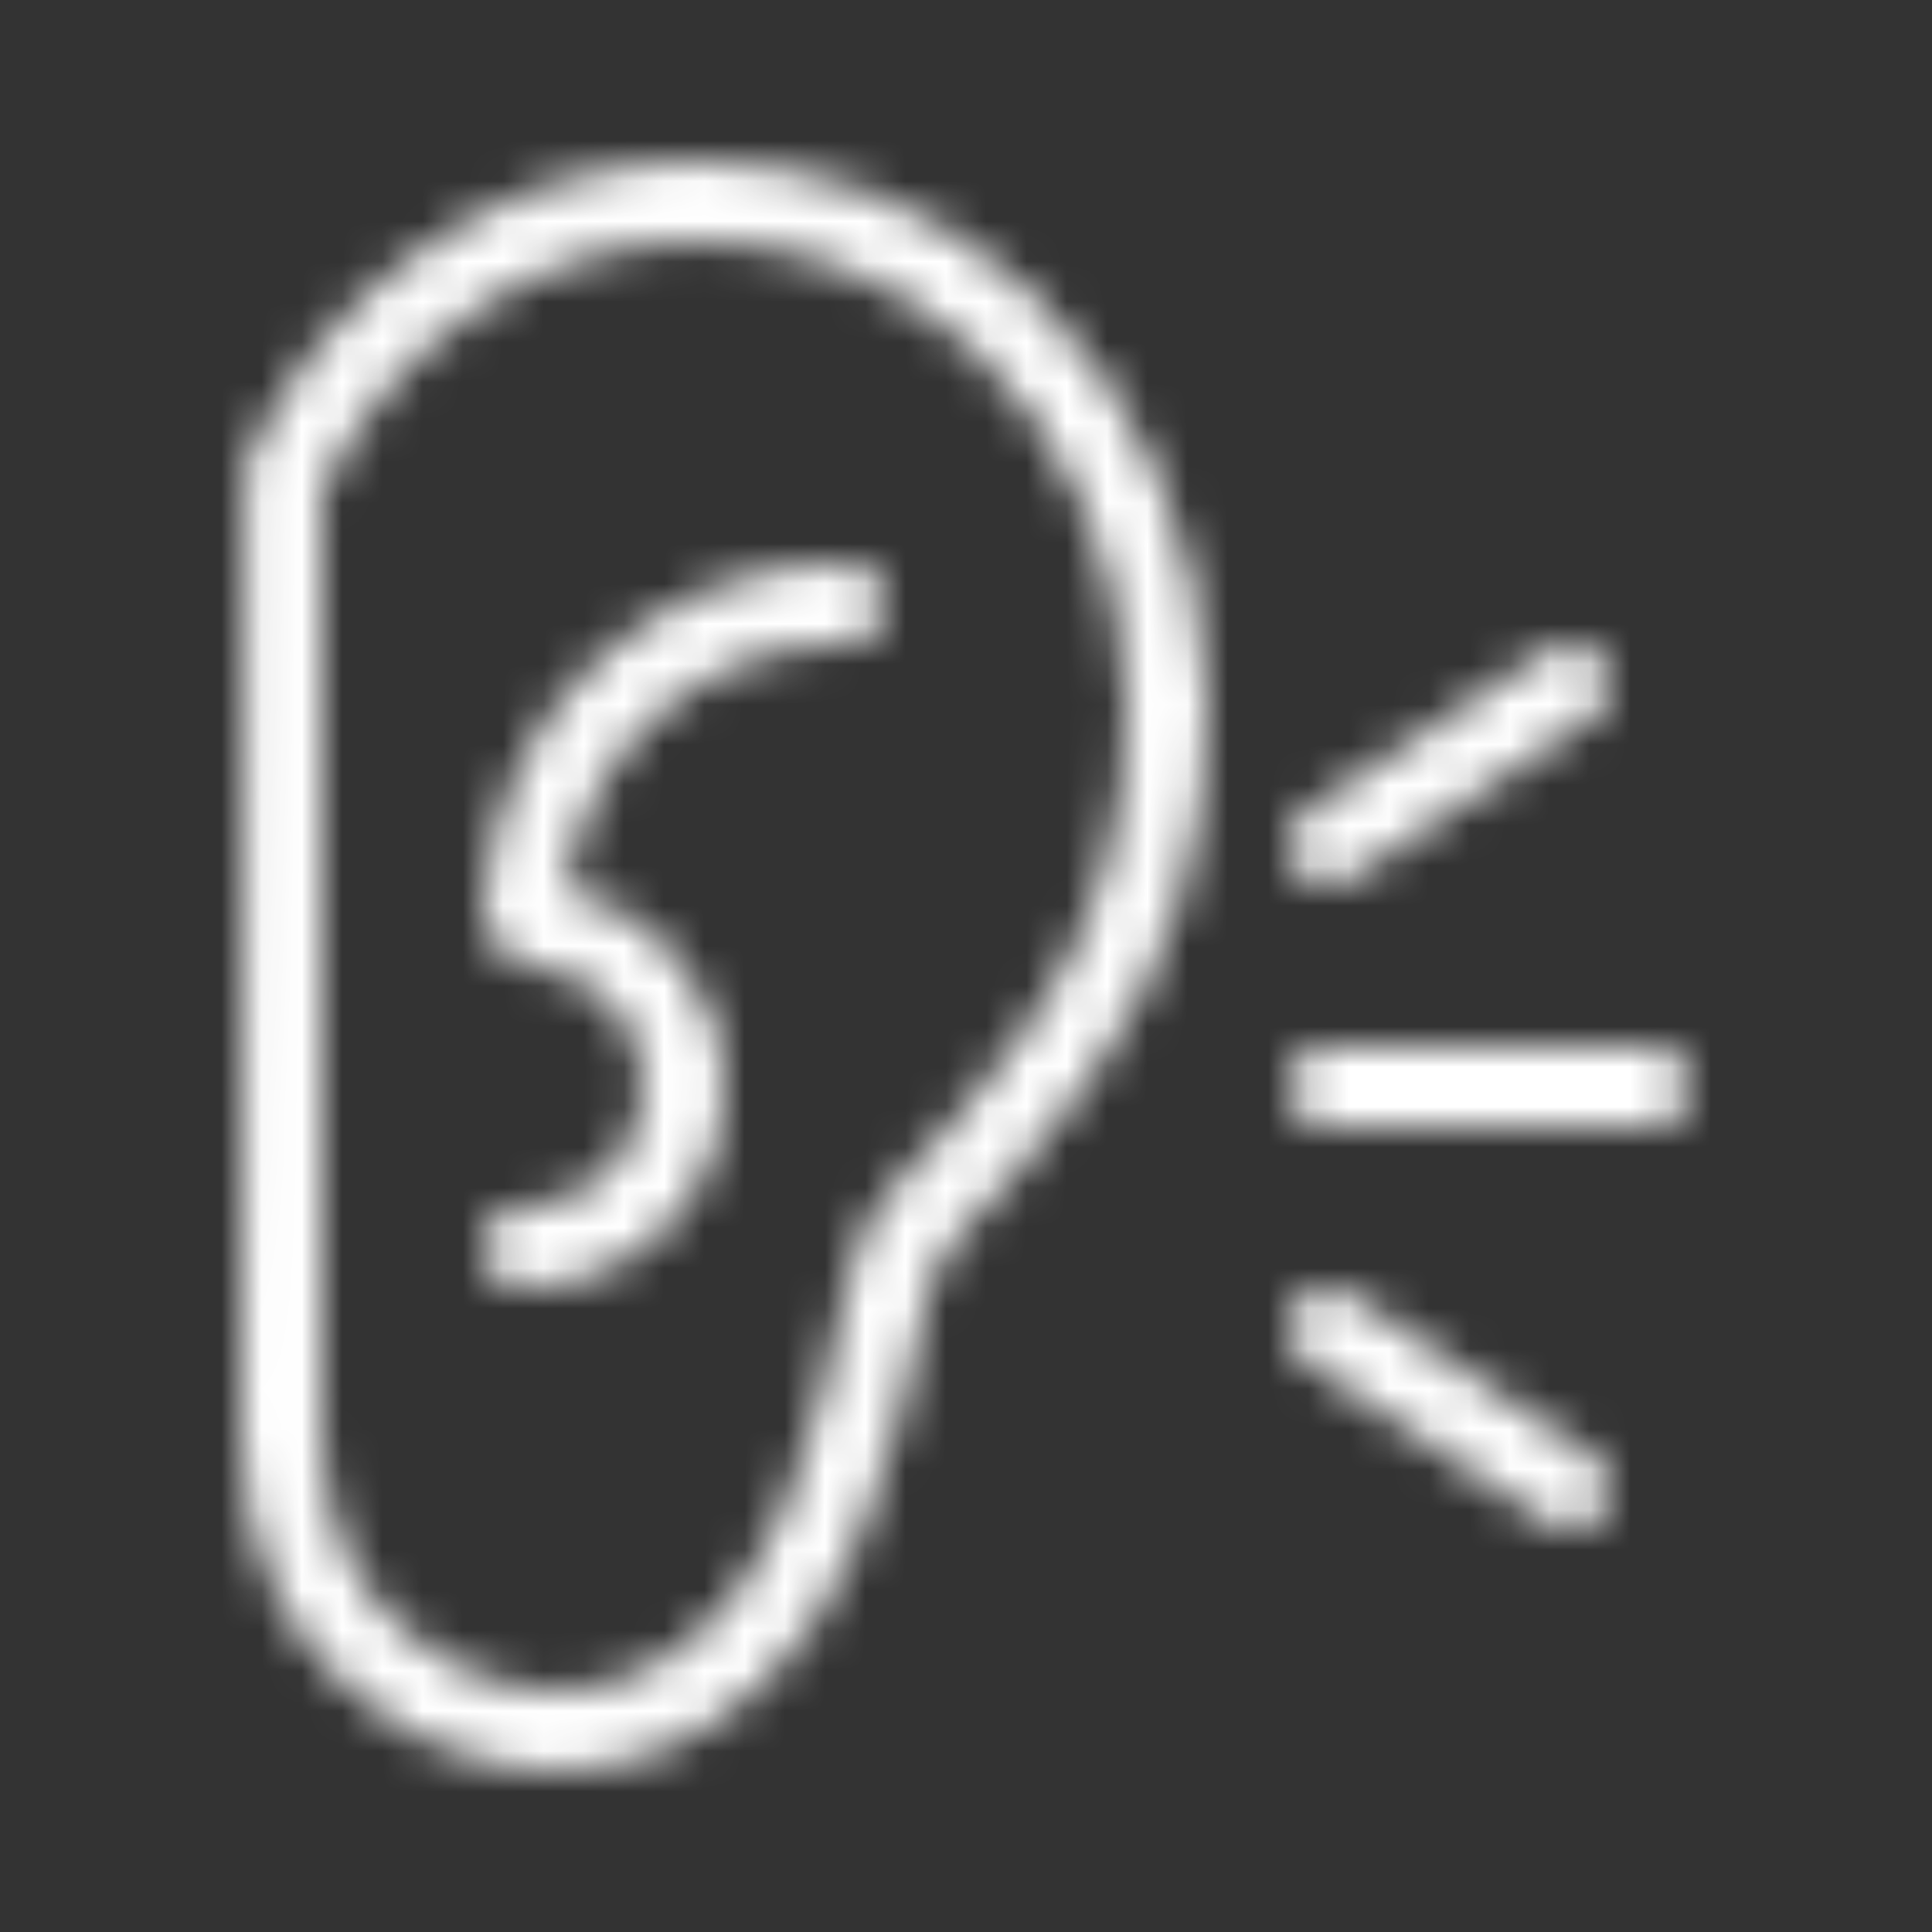 <svg xmlns="http://www.w3.org/2000/svg" fill="none" viewBox="0 0 48 48" height="48" width="48">
<rect x="0" y="0" width="48" height="48" fill="#333333" stroke="none"/>
<mask height="40" width="36" y="4" x="6" maskUnits="userSpaceOnUse" style="mask-type:luminance" id="mask0_2603_29451">
<path fill="white" d="M16.99 4.002C14.69 4.078 12.404 4.848 10.562 6.156C8.642 7.47 7.052 9.398 6.086 11.582L6 35.624C6 38.172 6.924 40.396 8.554 41.842C9.494 42.788 10.732 43.462 12.136 43.798C12.678 43.928 13.226 43.996 13.784 43.996C14.624 43.996 15.47 43.844 16.292 43.544C17.882 42.924 20.054 41.478 21.394 38.106C22.288 35.792 22.586 34.282 22.804 33.178C23.042 31.962 23.154 31.41 23.81 30.694C24.568 29.93 25.61 28.822 26.948 26.986C29.018 24.232 30.072 20.918 29.996 17.392C29.888 13.49 28.304 9.814 25.648 7.31C23.358 5.15 20.35 4 17.308 4C17.204 4 17.096 4 16.99 4.002ZM12.608 41.858C11.558 41.606 10.652 41.114 9.93 40.388C8.686 39.286 8 37.592 8 35.624V12.204C8.826 10.432 10.132 8.874 11.708 7.792C13.244 6.706 15.142 6.068 17.054 6.002C19.726 5.906 22.292 6.896 24.278 8.764C26.546 10.91 27.904 14.074 27.996 17.444C28.06 20.508 27.146 23.39 25.338 25.796C24.074 27.536 23.102 28.57 22.368 29.306C21.302 30.468 21.11 31.442 20.84 32.788C20.624 33.876 20.356 35.232 19.532 37.376C18.462 40.074 16.788 41.21 15.592 41.676C15.002 41.888 14.394 41.998 13.79 41.998C13.39 41.998 12.992 41.95 12.608 41.858ZM12.012 22.556C11.974 23.294 12.542 23.936 13.296 24.012C14.838 24.16 15.998 25.446 15.998 26.996C15.998 28.652 14.654 29.996 13 29.996C12.45 29.996 12 30.446 12 30.998C12 31.548 12.45 31.994 13 31.994C15.758 31.994 17.998 29.756 17.998 26.996C17.998 24.604 16.338 22.594 14.054 22.11C14.492 18.636 17.444 15.994 21 15.994C21.55 15.994 22 15.548 22 14.996C22 14.444 21.55 13.994 21 13.994C16.194 13.994 12.242 17.754 12.012 22.556ZM38.444 16.166L32.448 20.164C31.986 20.47 31.862 21.09 32.168 21.548C32.36 21.84 32.678 21.998 33 21.998C33.19 21.998 33.386 21.942 33.552 21.826L39.554 17.828C40.012 17.522 40.136 16.902 39.83 16.442C39.636 16.152 39.318 15.996 38.996 15.996C38.804 15.996 38.614 16.05 38.444 16.166ZM33 25.996C32.448 25.996 32 26.444 32 26.996C32 27.546 32.448 27.996 33 27.996H41C41.552 27.996 42 27.546 42 26.996C42 26.444 41.552 25.996 41 25.996H33ZM32.168 32.444C31.862 32.902 31.986 33.524 32.448 33.828L38.444 37.826C38.616 37.942 38.806 37.998 39 37.998C39.324 37.998 39.636 37.84 39.83 37.55C40.136 37.09 40.012 36.47 39.554 36.164L33.552 32.166C33.386 32.05 33.192 31.996 33.002 31.996C32.68 31.996 32.36 32.152 32.168 32.444Z" clip-rule="evenodd" fill-rule="evenodd"></path>
</mask>
<g mask="url(#mask0_2603_29451)">
<path fill="white" d="M-10 57.998H58V-10.002H-10V57.998Z" clip-rule="evenodd" fill-rule="evenodd"></path>
</g>
</svg>
